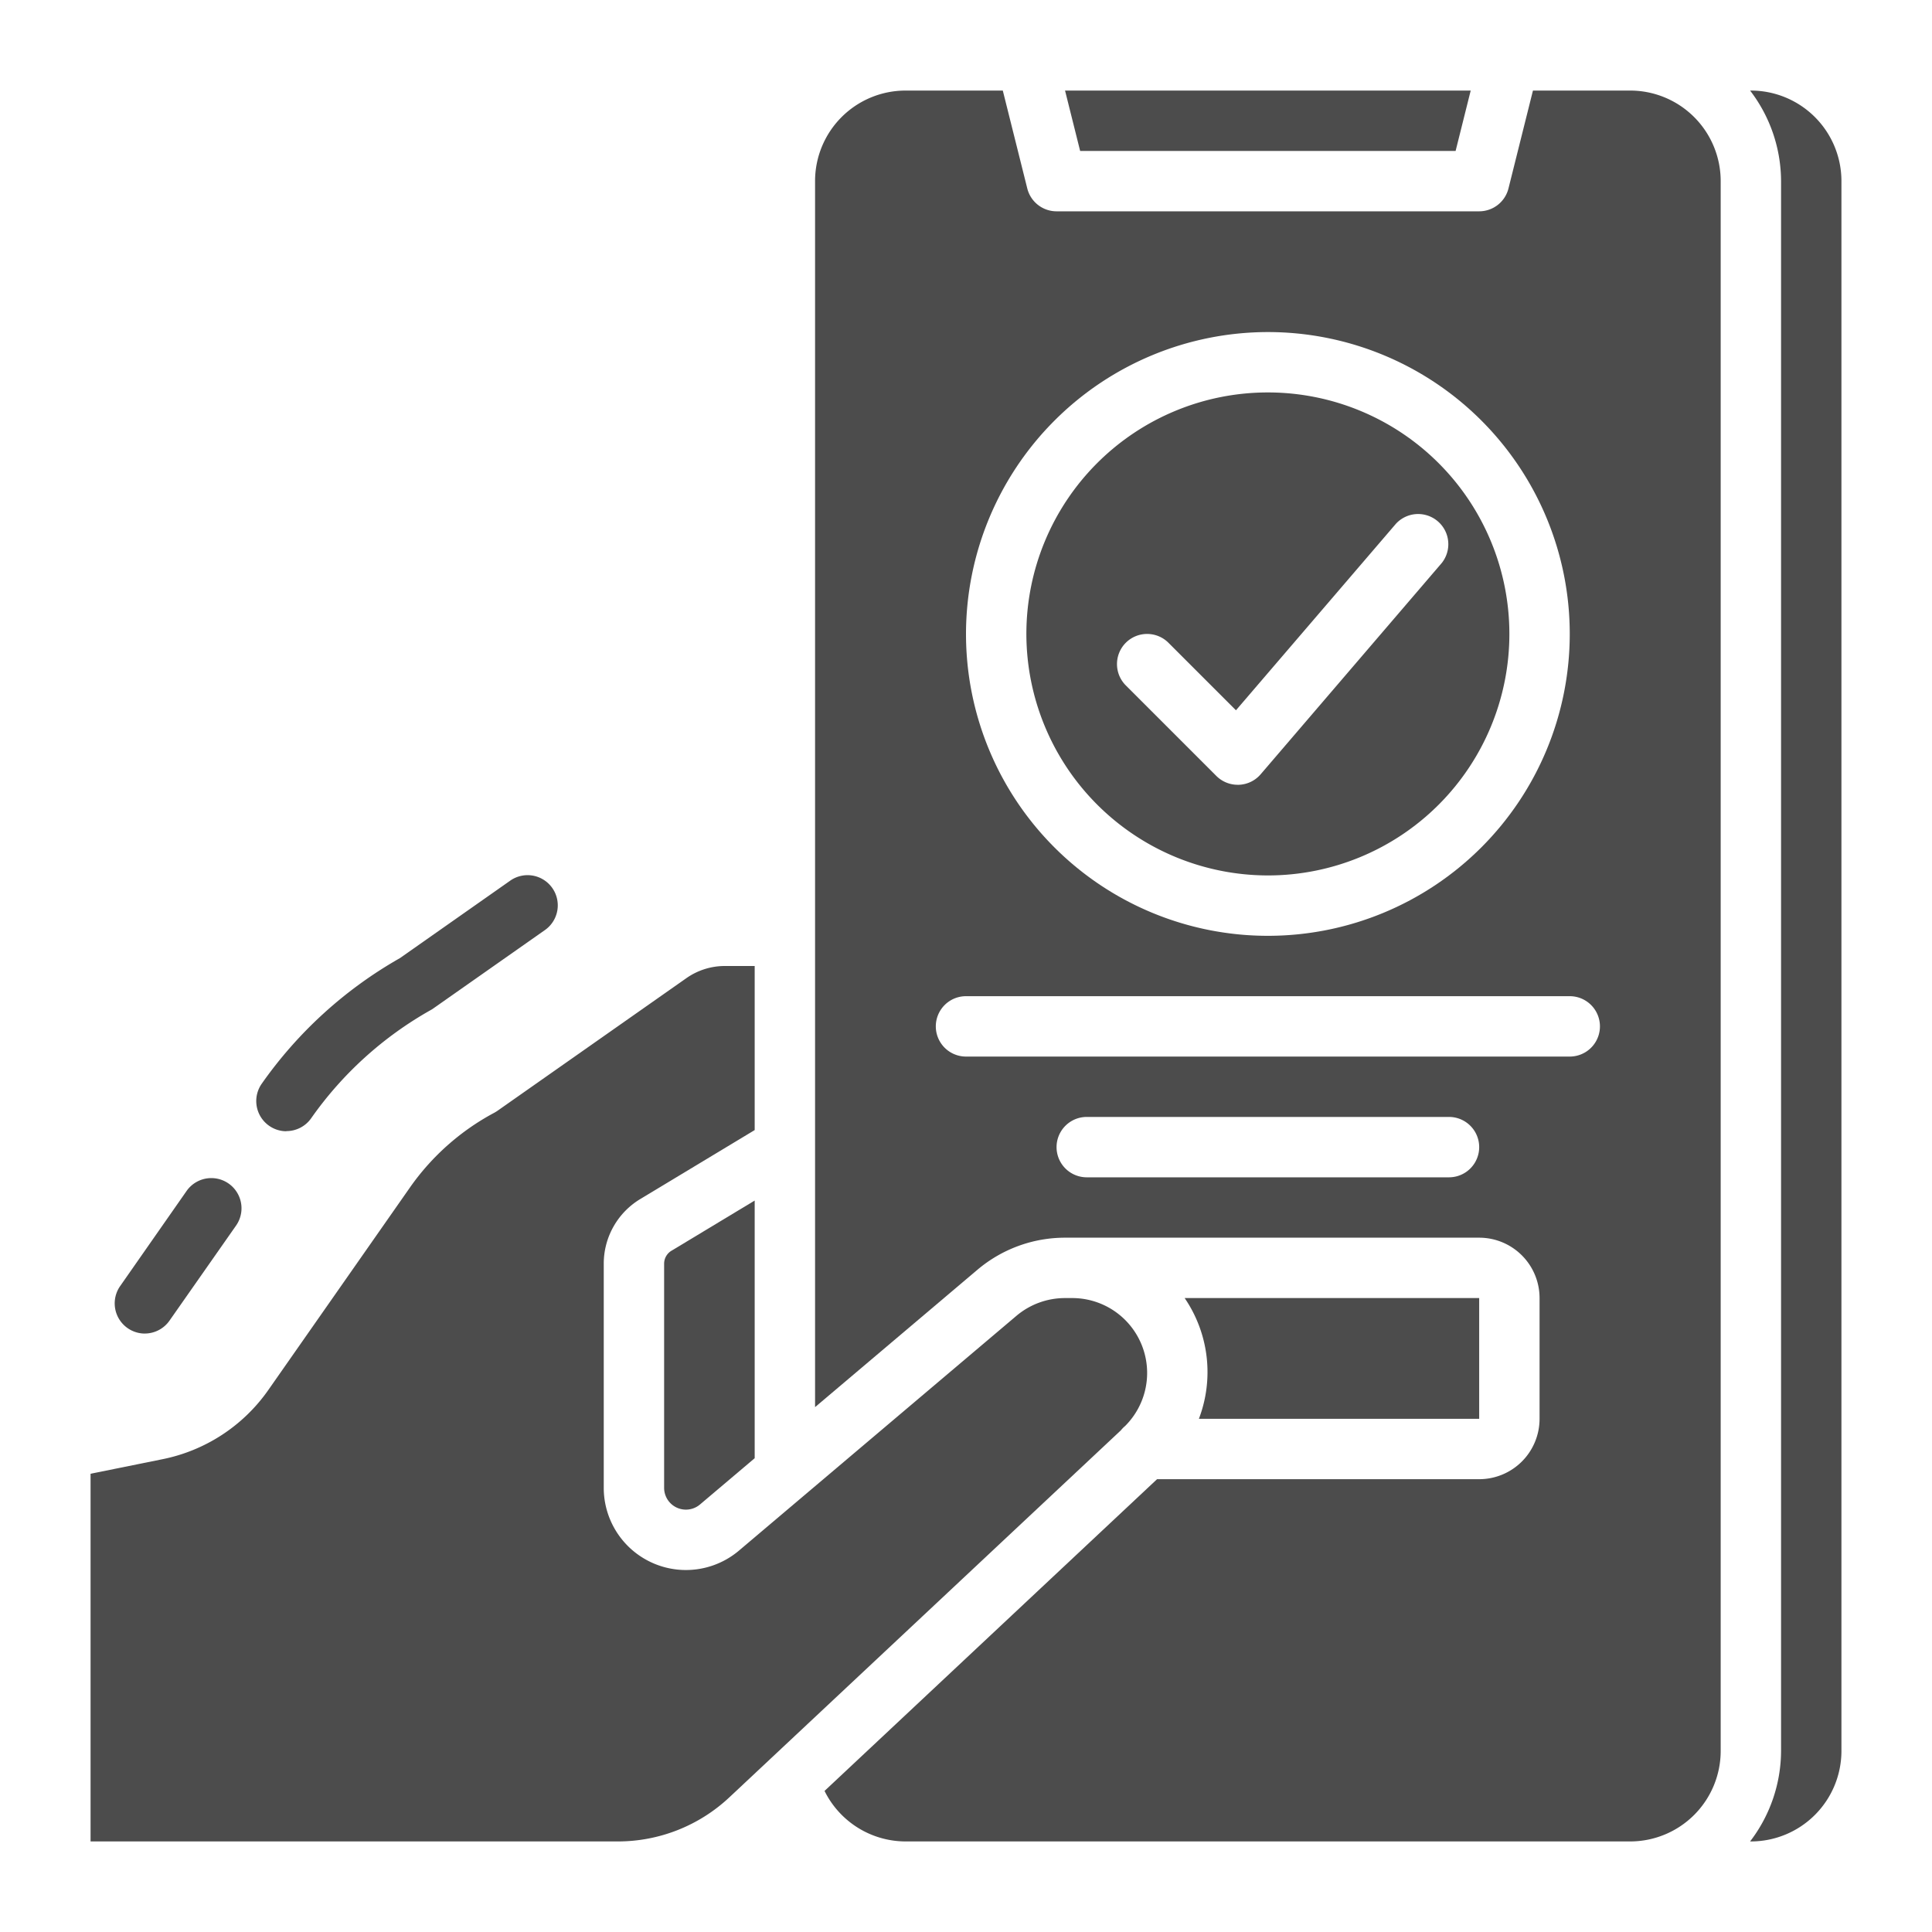 <svg xmlns="http://www.w3.org/2000/svg" version="1.1" xmlns:xlink="http://www.w3.org/1999/xlink" width="512" height="512" x="0" y="0" viewBox="0 0 64 64" style="enable-background:new 0 0 512 512" xml:space="preserve" class=""><g><g data-name="Artboard 02"><path d="M9.488 37.469a1 1 0 0 0 .821-.427 12.064 12.064 0 0 1 3.951-3.578.694.694 0 0 0 .052-.03l.056-.038 3.671-2.578a1 1 0 1 0-1.15-1.636l-3.641 2.557A14.085 14.085 0 0 0 8.67 35.9a1 1 0 0 0 .818 1.574ZM4.794 44.175a1 1 0 0 0 .82-.426L7.819 40.6a1 1 0 0 0-1.638-1.148l-2.2 3.15a1 1 0 0 0 .818 1.574ZM42 29a8 8 0 1 0-8-8 8.009 8.009 0 0 0 8 8Zm-4.707-7.707a1 1 0 0 1 1.414 0l2.236 2.236 5.3-6.18a1 1 0 0 1 1.518 1.3l-6 7a1 1 0 0 1-.72.348H41a1 1 0 0 1-.707-.293l-3-3a1 1 0 0 1 0-1.411ZM37.269 47.24A2.481 2.481 0 0 0 35.511 43h-.233a2.492 2.492 0 0 0-1.608.589l-9.19 7.776A2.722 2.722 0 0 1 20 49.288v-7.432a2.5 2.5 0 0 1 1.235-2.151L25 37.435V32h-.981a2.216 2.216 0 0 0-1.278.4l-6.267 4.4a1.132 1.132 0 0 1-.105.064 8.026 8.026 0 0 0-2.784 2.466l-4.694 6.712a5.631 5.631 0 0 1-3.528 2.3L3 48.82V61h17.464a5.4 5.4 0 0 0 3.7-1.464L37.13 47.382a.983.983 0 0 1 .139-.142Z" fill="#4c4c4c" opacity="1" data-original="#000000" class=""></path><path d="M22 41.856v7.432a.722.722 0 0 0 1.188.55L25 48.305V39.77l-2.744 1.655a.5.5 0 0 0-.256.431ZM48.219 5l.5-2H35.281l.5 2h12.438zM49 47v-4h-9.757a4.347 4.347 0 0 1 .472 4Z" fill="#4c4c4c" opacity="1" data-original="#000000" class=""></path><path d="M54 3h-3.219l-.811 3.243A1 1 0 0 1 49 7H35a1 1 0 0 1-.97-.757L33.219 3H30a3 3 0 0 0-3 3v40.613l5.378-4.55a4.49 4.49 0 0 1 2.9-1.063H49a2 2 0 0 1 2 2v4a2 2 0 0 1-2 2H38.329L27.314 59.327A3 3 0 0 0 30 61h24a3 3 0 0 0 3-3V6a3 3 0 0 0-3-3Zm-12 8a10 10 0 1 1-10 10 10.011 10.011 0 0 1 10-10Zm6 28H36a1 1 0 0 1 0-2h12a1 1 0 0 1 0 2Zm4-4H32a1 1 0 0 1 0-2h20a1 1 0 0 1 0 2ZM58 3h-.026A4.948 4.948 0 0 1 59 6v52a4.948 4.948 0 0 1-1.026 3H58a3 3 0 0 0 3-3V6a3 3 0 0 0-3-3Z" fill="#4c4c4c" opacity="1" data-original="#000000" class=""></path></g></g></svg>